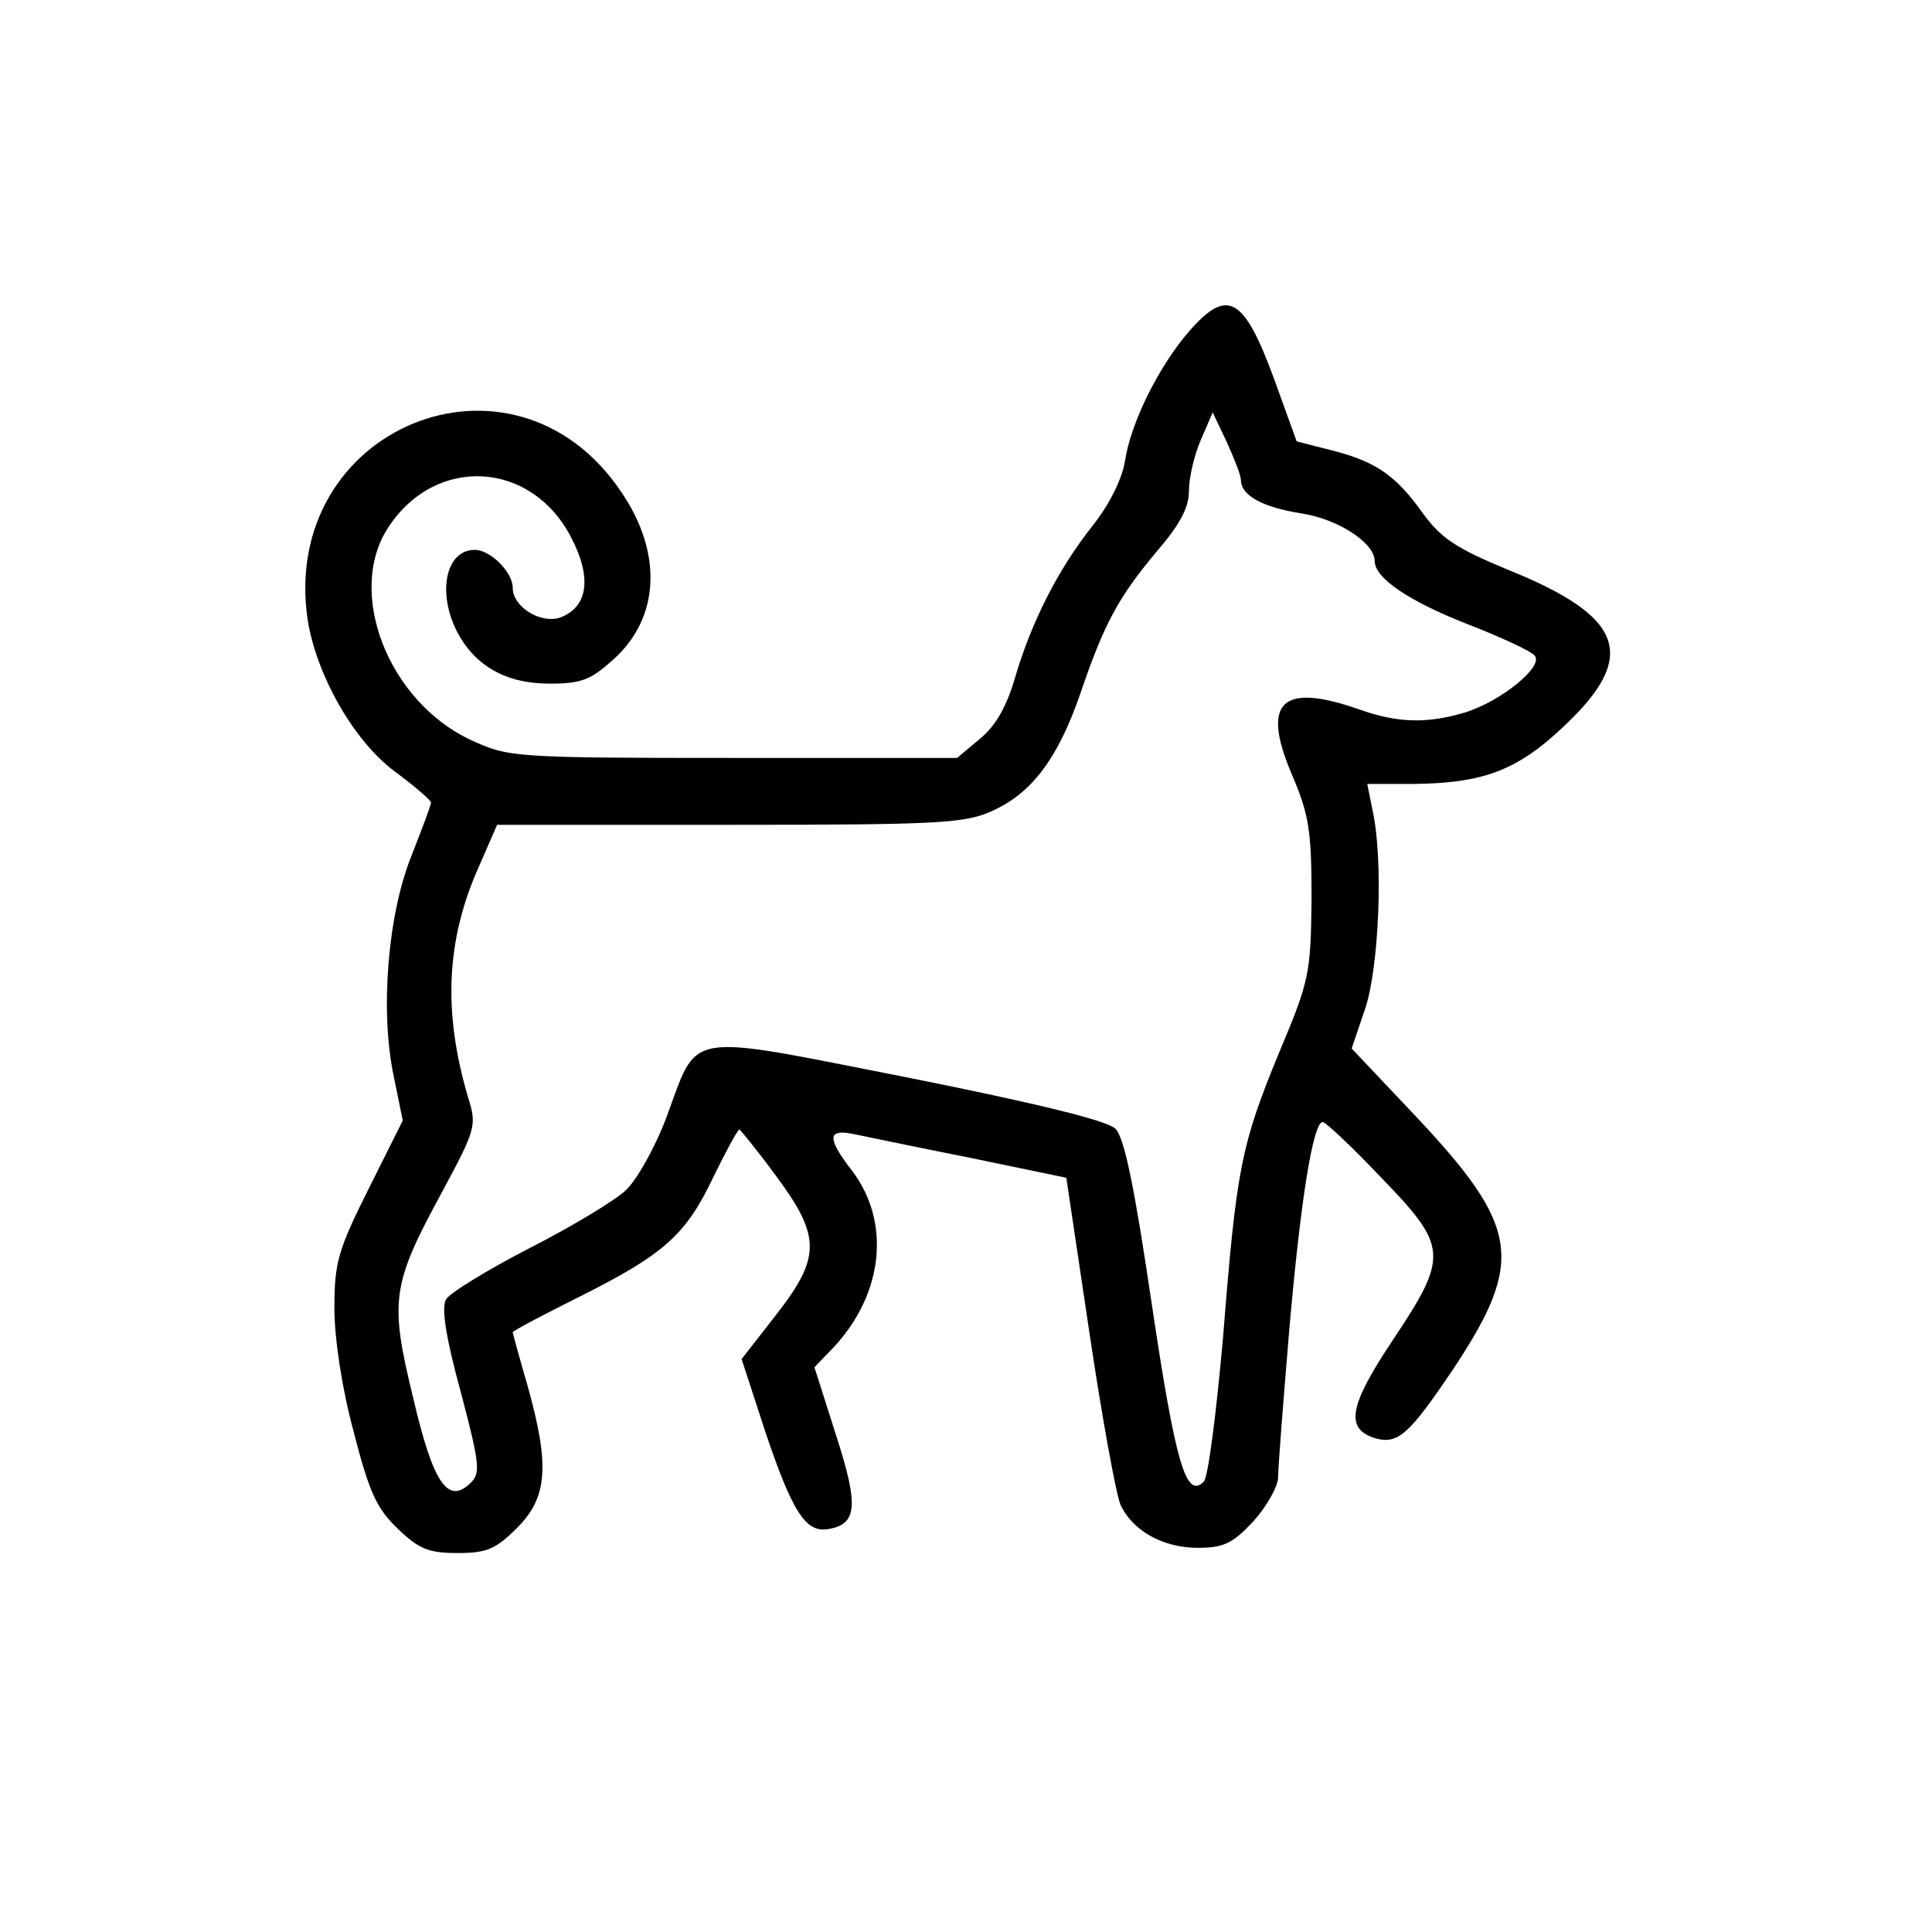 <?xml version="1.0" standalone="no"?>
<!DOCTYPE svg PUBLIC "-//W3C//DTD SVG 20010904//EN"
 "http://www.w3.org/TR/2001/REC-SVG-20010904/DTD/svg10.dtd">
<svg version="1.0" xmlns="http://www.w3.org/2000/svg"
 width="260pt" height="260pt" viewBox="0 0 260 260"
 preserveAspectRatio="xMidYMid meet">
<g transform="translate(0,260) scale(0.1,-0.1)"
fill="#000000" stroke="none">
<path d="M1601 2155 c-41 -47 -79 -123 -87 -175 -4 -25 -21 -59 -44 -88 -46
-58 -82 -129 -104 -204 -11 -38 -26 -65 -47 -82 l-31 -26 -301 0 c-297 0 -303
1 -353 24 -112 52 -169 200 -111 287 64 97 193 89 246 -15 28 -54 22 -93 -15
-107 -26 -9 -64 14 -64 40 0 21 -30 51 -51 51 -39 0 -51 -57 -24 -110 24 -46
66 -70 124 -70 44 0 56 5 87 33 62 56 66 143 10 225 -145 216 -460 87 -422
-172 12 -75 62 -163 117 -204 27 -20 49 -39 49 -42 0 -4 -12 -35 -26 -71 -32
-79 -43 -209 -24 -298 l12 -59 -46 -92 c-41 -82 -46 -99 -46 -160 0 -41 10
-108 26 -167 21 -82 31 -103 59 -130 29 -28 42 -33 81 -33 39 0 51 5 80 34 41
41 44 84 14 191 -11 38 -20 71 -20 72 0 2 40 23 88 47 116 58 145 84 182 162
17 35 33 64 35 64 1 0 24 -28 49 -62 61 -82 61 -110 0 -188 l-46 -59 32 -98
c36 -107 54 -135 83 -131 41 6 43 31 12 127 l-29 91 26 27 c67 72 77 168 25
237 -34 44 -34 57 1 50 15 -3 86 -18 157 -32 l130 -27 31 -208 c17 -114 36
-219 42 -232 16 -35 57 -58 104 -58 35 0 47 6 75 36 18 20 33 47 33 59 0 13 7
102 15 198 15 173 32 280 45 280 4 0 39 -33 78 -74 91 -94 92 -106 16 -220
-58 -87 -64 -118 -25 -131 32 -10 47 4 107 93 96 145 89 191 -50 339 l-87 92
18 53 c19 56 25 202 10 268 l-7 35 62 0 c94 1 140 18 203 78 100 94 81 147
-75 210 -70 29 -90 42 -115 76 -37 52 -64 70 -123 85 l-47 12 -30 83 c-41 112
-63 124 -114 66z m69 -201 c0 -21 30 -37 82 -45 50 -8 98 -40 98 -64 0 -23 46
-54 125 -85 44 -17 85 -36 90 -42 14 -14 -45 -62 -94 -77 -51 -15 -90 -14
-141 4 -105 37 -133 11 -92 -86 24 -56 27 -77 27 -169 -1 -100 -3 -110 -43
-205 -52 -126 -58 -157 -76 -384 -9 -101 -20 -189 -26 -195 -24 -24 -38 25
-70 239 -23 156 -37 225 -49 236 -11 11 -105 34 -280 69 -306 60 -280 64 -325
-56 -15 -39 -39 -82 -54 -96 -15 -14 -73 -49 -130 -78 -56 -29 -107 -60 -112
-69 -6 -12 0 -51 20 -124 25 -95 27 -109 14 -122 -31 -31 -51 -2 -78 114 -32
131 -29 152 39 277 45 84 47 89 35 127 -34 115 -30 212 15 312 l24 55 313 0
c284 0 317 2 354 19 53 24 88 71 118 158 32 94 51 129 102 190 32 37 44 60 44
82 0 18 7 48 16 69 l16 37 19 -40 c10 -22 19 -45 19 -51z"/>
</g>
</svg>

